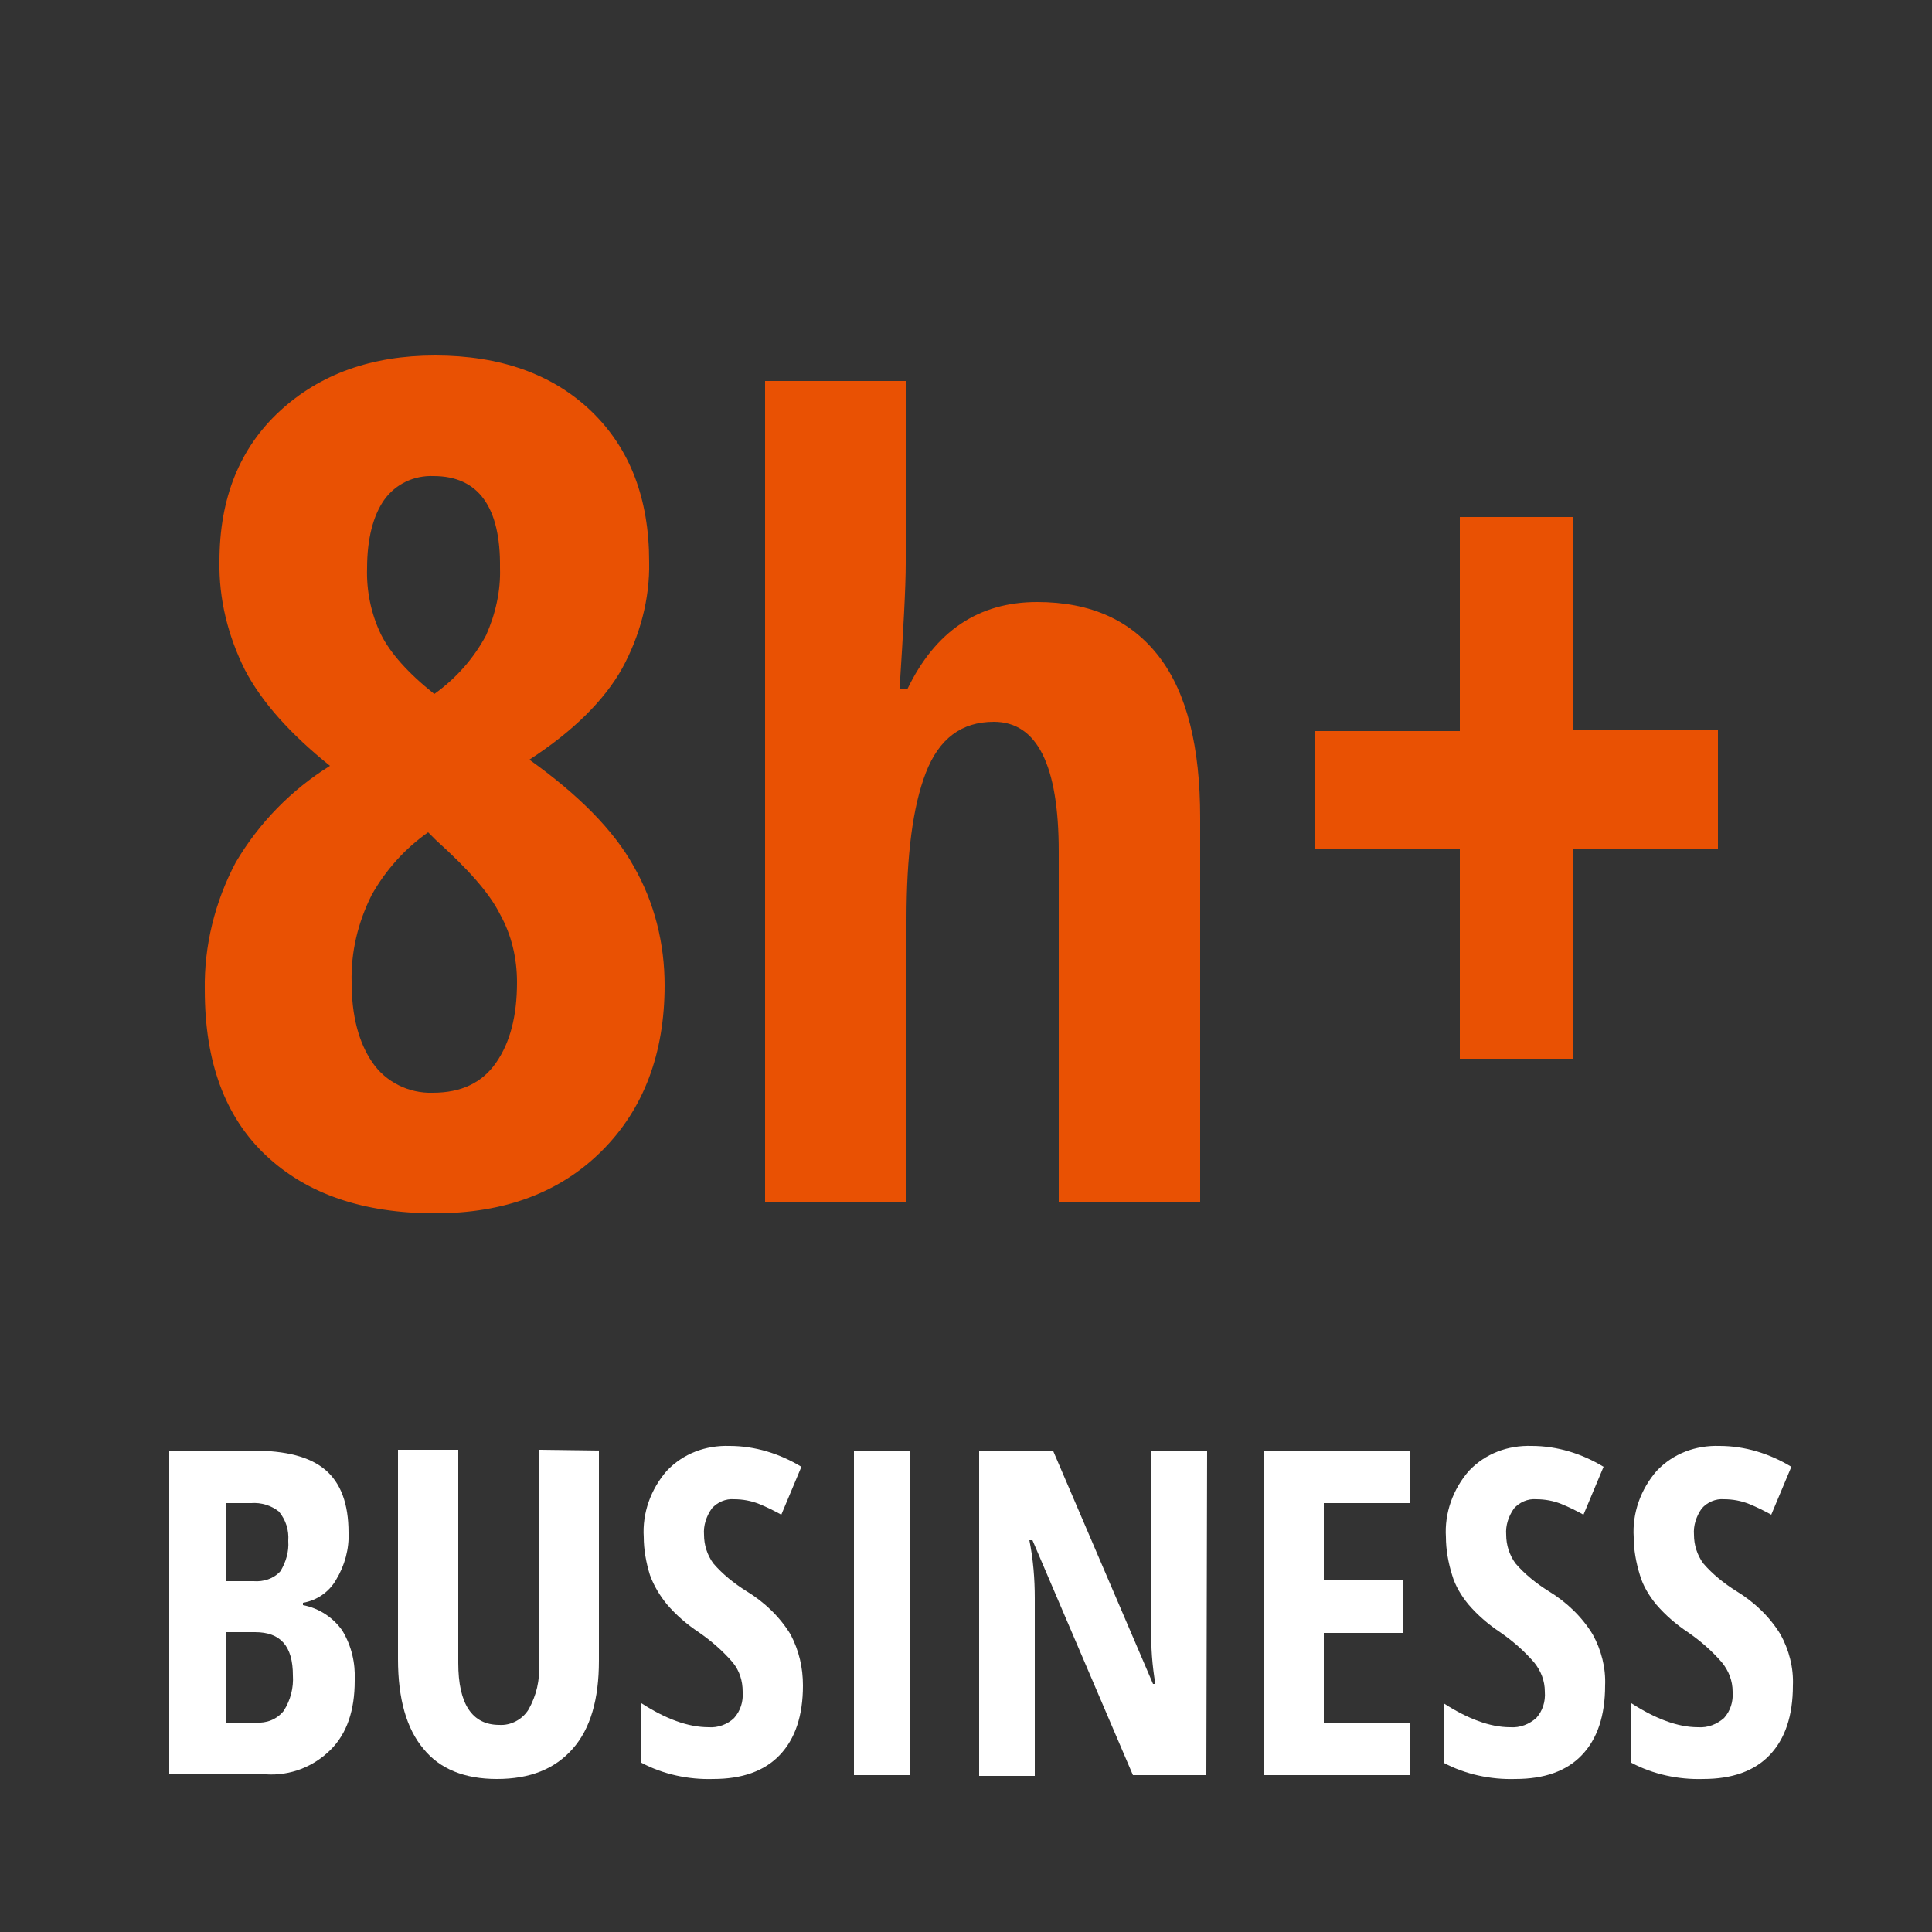 <?xml version="1.0" encoding="utf-8"?>
<!-- Generator: Adobe Illustrator 23.0.1, SVG Export Plug-In . SVG Version: 6.00 Build 0)  -->
<svg version="1.1" id="Ebene_1" xmlns="http://www.w3.org/2000/svg" xmlns:xlink="http://www.w3.org/1999/xlink" x="0px" y="0px"
	 viewBox="0 0 250 250" style="enable-background:new 0 0 250 250;" xml:space="preserve">
<rect x="0" y="0" width="250" height="250" fill="#333333" stroke="none"/>
<style type="text/css">
	.st0{fill:#FFFFFF;}
	.st1{fill:#E95103;}
</style>
<title>business</title>
<g id="Business">
	<path class="st0" d="M21.9,187.7h10.7c4.4,0,7.5,0.8,9.5,2.5c2,1.7,3,4.4,3,8.1c0.1,2.1-0.5,4.3-1.6,6.1c-0.9,1.6-2.5,2.7-4.3,3
		v0.3c2.1,0.4,3.9,1.6,5.1,3.3c1.2,2,1.7,4.2,1.6,6.5c0,3.8-1,6.8-3.1,8.9c-2.2,2.2-5.2,3.4-8.4,3.2H21.9V187.7z M29.2,204.6h3.6
		c1.3,0.1,2.6-0.3,3.5-1.3c0.7-1.2,1.1-2.5,1-3.9c0.1-1.4-0.3-2.7-1.2-3.8c-1-0.8-2.3-1.2-3.6-1.1h-3.3L29.2,204.6z M29.2,211.1
		v11.8h3.9c1.4,0.1,2.7-0.4,3.6-1.5c0.9-1.4,1.3-3,1.2-4.6c0-3.8-1.6-5.6-4.9-5.6H29.2z"/>
	<path class="st0" d="M77.5,187.7v27.2c0,5-1.1,8.8-3.4,11.4s-5.5,3.9-9.8,3.9c-4.2,0-7.4-1.3-9.5-3.9c-2.2-2.6-3.3-6.5-3.3-11.6
		v-27.1h7.8v27.6c0,5.3,1.8,8,5.3,8c1.5,0.1,3-0.7,3.8-2c1-1.8,1.5-3.8,1.3-5.8v-27.8L77.5,187.7z"/>
	<path class="st0" d="M103.9,218.1c0,3.9-1,6.9-3,9s-4.9,3.1-8.6,3.1c-3.2,0.1-6.5-0.6-9.3-2.1v-7.7c3.1,2,6,3.1,8.7,3.1
		c1.2,0.1,2.5-0.4,3.3-1.2c0.8-0.9,1.2-2.1,1.1-3.4c0-1.4-0.4-2.7-1.3-3.8c-1.3-1.5-2.8-2.8-4.4-3.9c-1.5-1-2.9-2.2-4.1-3.6
		c-0.9-1.1-1.7-2.4-2.2-3.8c-0.5-1.6-0.8-3.3-0.8-4.9c-0.2-3.1,0.9-6.2,3-8.6c2.1-2.2,5-3.3,8.1-3.2c3.3,0,6.5,1,9.3,2.7l-2.6,6.2
		c-0.9-0.5-1.9-1-2.9-1.4c-1-0.4-2.1-0.6-3.2-0.6c-1.1-0.1-2.2,0.4-2.9,1.2c-0.7,1-1.1,2.2-1,3.4c0,1.3,0.4,2.6,1.2,3.7
		c1.2,1.4,2.7,2.6,4.3,3.6c2.3,1.4,4.3,3.3,5.7,5.6C103.4,213.6,103.9,215.8,103.9,218.1z"/>
	<path class="st0" d="M110.5,229.7v-42h7.3v42H110.5z"/>
	<path class="st0" d="M156.1,229.7h-9.5l-13-30.4h-0.4c0.5,2.5,0.7,5,0.7,7.5v23h-7.2v-42h9.6l12.9,30.1h0.3
		c-0.4-2.4-0.6-4.8-0.5-7.2v-23h7.2L156.1,229.7z"/>
	<path class="st0" d="M182.4,229.7h-18.9v-42h18.9v6.8h-11.1v10h10.3v6.8h-10.3v11.6h11.1L182.4,229.7z"/>
	<path class="st0" d="M207.7,218.1c0,3.9-1,6.9-3,9s-4.9,3.1-8.6,3.1c-3.2,0.1-6.5-0.6-9.3-2.1v-7.7c3.1,2,6,3.1,8.6,3.1
		c1.3,0.1,2.5-0.4,3.4-1.2c0.8-0.9,1.2-2.1,1.1-3.4c0-1.4-0.5-2.7-1.4-3.8c-1.3-1.5-2.8-2.8-4.4-3.9c-1.5-1-2.9-2.2-4.1-3.6
		c-0.9-1.1-1.7-2.4-2.1-3.8c-0.5-1.6-0.8-3.3-0.8-4.9c-0.2-3.1,0.9-6.2,3-8.6c2.1-2.2,5-3.3,8.1-3.2c3.3,0,6.5,1,9.3,2.7l-2.6,6.2
		c-0.9-0.5-1.9-1-2.9-1.4c-1-0.4-2.1-0.6-3.2-0.6c-1.1-0.1-2.2,0.4-2.9,1.2c-0.7,1-1.1,2.2-1,3.4c0,1.3,0.4,2.6,1.2,3.7
		c1.2,1.4,2.7,2.6,4.3,3.6c2.3,1.4,4.3,3.3,5.7,5.6C207.2,213.5,207.8,215.8,207.7,218.1z"/>
	<path class="st0" d="M232,218.1c0,3.9-1,6.9-3,9s-4.9,3.1-8.6,3.1c-3.2,0.1-6.5-0.6-9.3-2.1v-7.7c3.1,2,6,3.1,8.6,3.1
		c1.3,0.1,2.5-0.4,3.4-1.2c0.8-0.9,1.2-2.1,1.1-3.4c0-1.4-0.5-2.7-1.4-3.8c-1.3-1.5-2.8-2.8-4.4-3.9c-1.5-1-2.9-2.2-4.1-3.6
		c-0.9-1.1-1.7-2.4-2.1-3.8c-0.5-1.6-0.8-3.3-0.8-4.9c-0.2-3.1,0.9-6.2,3-8.6c2.1-2.2,5-3.3,8.1-3.2c3.3,0,6.5,1,9.3,2.7l-2.6,6.2
		c-0.9-0.5-1.9-1-2.9-1.4c-1-0.4-2.1-0.6-3.2-0.6c-1.1-0.1-2.2,0.4-2.9,1.2c-0.7,1-1.1,2.2-1,3.4c0,1.3,0.4,2.6,1.2,3.7
		c1.2,1.4,2.7,2.6,4.3,3.6c2.3,1.4,4.3,3.3,5.7,5.6C231.5,213.5,232.1,215.8,232,218.1z"/>
	<path class="st1" d="M56.3,46c8.4,0,15.2,2.4,20.2,7.2c5,4.8,7.5,11.3,7.5,19.5c0.1,4.8-1.2,9.6-3.5,13.8c-2.3,4.1-6.3,8.1-12,11.8
		c6.3,4.5,10.9,9.1,13.5,13.8c2.7,4.7,4,10,4,15.4c0,8.8-2.7,16-8.1,21.4s-12.6,8.1-21.6,8.1c-9.3,0-16.6-2.5-21.9-7.5
		s-7.9-12.1-7.9-21.4c-0.1-5.7,1.3-11.4,4-16.5c3-5.1,7.2-9.4,12.2-12.5c-5.1-4.1-8.8-8.2-11-12.4c-2.2-4.4-3.4-9.2-3.3-14.1
		c0-8.1,2.6-14.6,7.8-19.4C41.4,48.4,48.1,46,56.3,46z M45.5,127.1c0,4.3,0.9,7.8,2.7,10.4c1.7,2.5,4.7,4,7.8,3.9
		c3.7,0,6.4-1.3,8.2-3.9c1.8-2.6,2.7-6,2.7-10.4c0-3.1-0.7-6.1-2.2-8.8c-1.4-2.8-4.2-5.9-8.3-9.6l-1-1c-3,2.1-5.5,4.9-7.3,8.1
		C46.3,119.4,45.4,123.2,45.5,127.1z M56.1,61.6c-2.5-0.1-4.9,1-6.4,3.1c-1.4,2-2.2,5-2.2,8.8c-0.1,2.9,0.5,5.9,1.8,8.6
		c1.2,2.4,3.5,5,6.9,7.7c2.8-2,5.1-4.6,6.7-7.6c1.2-2.7,1.9-5.7,1.8-8.7C64.8,65.6,61.9,61.6,56.1,61.6z"/>
	<path class="st1" d="M137,155.6v-45.4c0-11.2-2.8-16.8-8.4-16.8c-4.2,0-7.1,2.2-8.8,6.6c-1.7,4.4-2.5,10.7-2.5,19v36.6H99V49.3
		h18.2v23.6c0,3.1-0.3,8.5-0.8,16.3h1c3.6-7.5,9.2-11.3,16.8-11.3c7,0,12.2,2.4,15.8,7.1c3.6,4.7,5.3,11.7,5.3,20.8v49.7L137,155.6z
		"/>
	<path class="st1" d="M188.9,109.9h-18.8V94.6h18.8V66.9h14.6v27.6h18.8v15.3h-18.8v27.2h-14.6V109.9z"/>
</g>
</svg>
